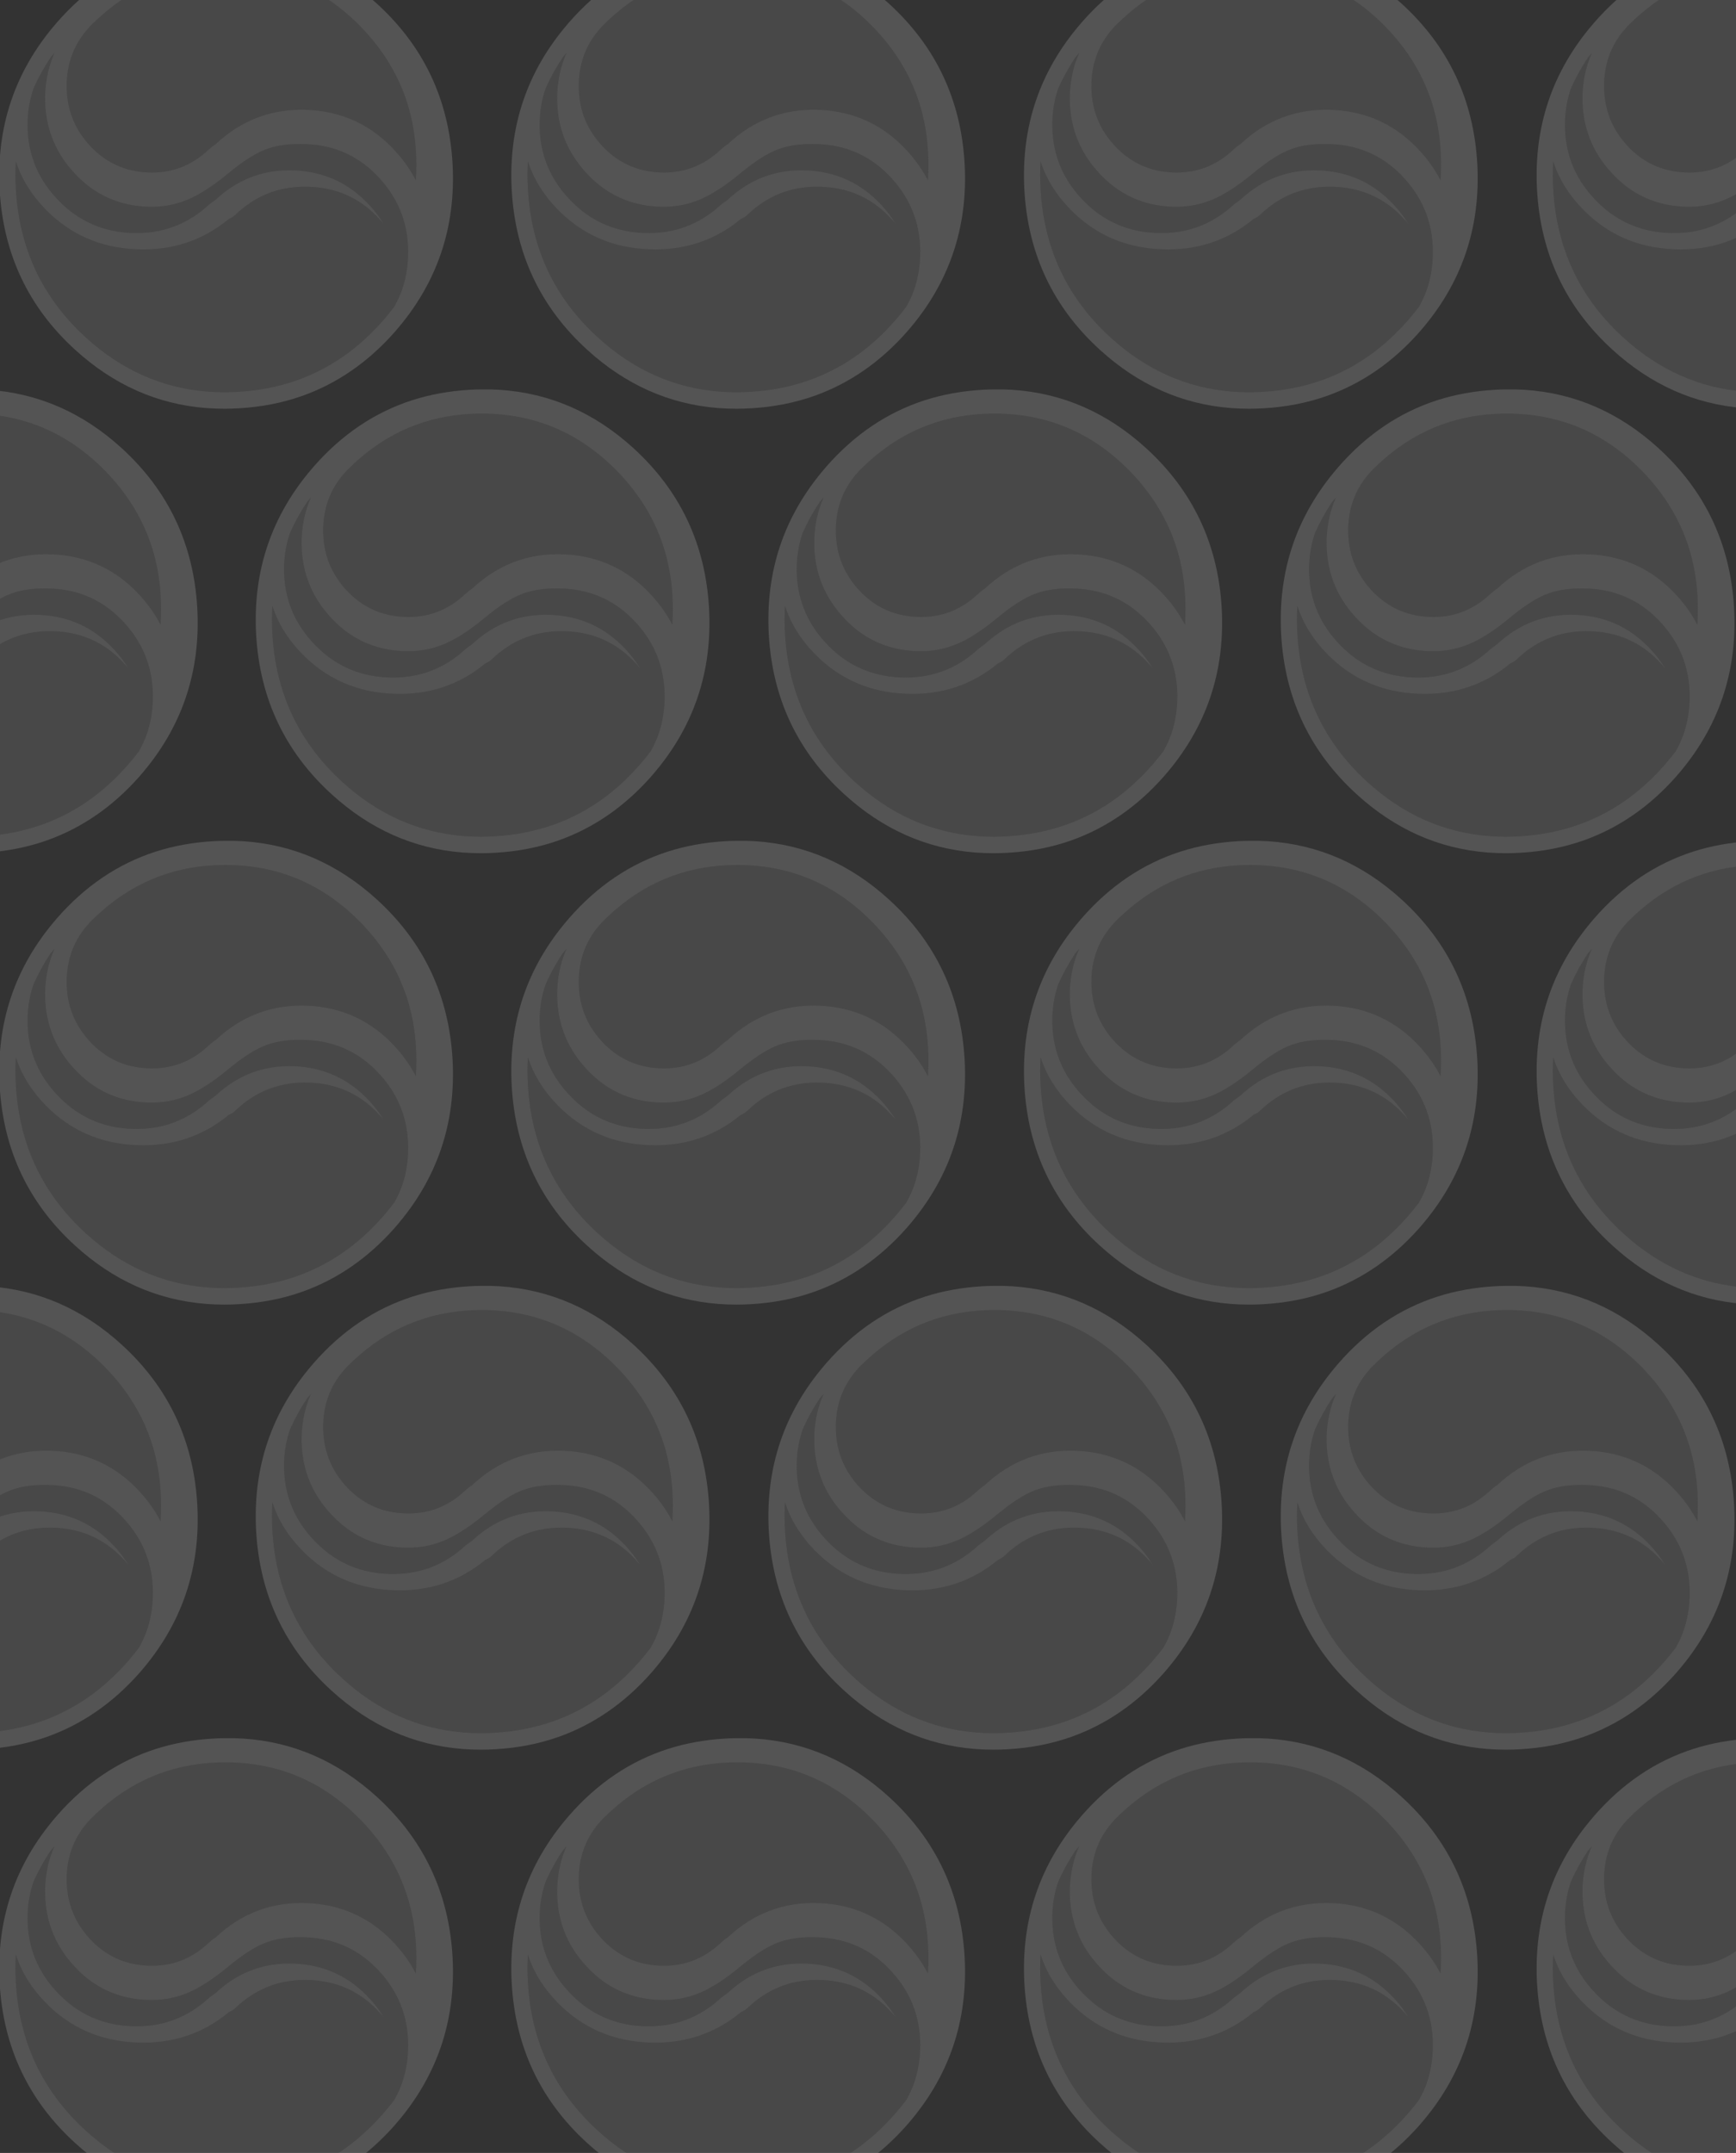 
<svg xmlns="http://www.w3.org/2000/svg" version="1.1" xmlns:xlink="http://www.w3.org/1999/xlink" preserveAspectRatio="none" x="0px" y="0px" width="288px" height="357px" viewBox="0 0 288 357">
<rect x="0" y="0" width="288" height="357" fill="#333333" stroke="none"/>
<defs>
<g id="taijitu_0_Layer0_0_FILL">
<path fill="#FFFFFF" fill-opacity="0.161" stroke="none" d="
M 160.55 -29.2
Q 156.6 -29.2 152.5 -28.9 131.5 -27.55 112.75 -20.95 73.2 -6.9 43.65 30.6 43.3 31.05 43 31.45 0.1 86.5 3.75 159.85 7.55 233.8 56.35 283 96.4 323.45 147.5 327.95 153.95 328.5 160.55 328.5 165.55 328.5 170.6 328.15 194.2 326.65 214.9 318.5 251.2 304.15 278.9 269.6 279.25 269.15 279.6 268.7 323.15 213.4 319.45 139.5 315.65 65.5 266.8 16.15 225.95 -25.1 173.5 -28.9 167.15 -29.35 160.55 -29.2
M 255.25 33.65
Q 278.8 60.35 288.15 93.7 289.2 97.5 290.1 101.5 294.2 119.9 294.2 140.2
L 294.2 140.3
Q 294.2 146 293.9 151.6 293.9 151.95 293.85 152.3 288.55 140.9 280.4 130.8 280.15 130.45 279.85 130.1 254.9 99.55 217.95 97.95 181.3 96.4 154.2 124.55 153.25 125.05 151.05 127.1
L 149.05 129.05
Q 131.25 147.4 107.1 146.25 82.7 145.15 66.1 124.95 55.1 111.4 51.85 94.6 50.25 86.2 50.5 77.1 51.3 52.35 65.85 34.7 66.05 34.45 66.25 34.2
L 66.85 33.45 66.75 33.4
Q 66.85 33.25 66.85 33.15
L 66.95 33.4
Q 67.25 33.05 67.55 32.7 71.7 28.05 76.05 23.95 112.2 -10.55 160.95 -10.55 216.1 -10.6 255.25 33.65
M 162.85 147.2
Q 178.8 132.55 190.1 128.15 201.3 123.65 217.35 124.4 248.1 125.7 268.85 151.1 289.6 176.5 288.45 211.2 287.95 225.1 284.1 237.15 282.15 243.1 279.4 248.6 279.1 249.2 278.85 249.75 275.2 255.1 271.15 260.25 271.1 260.25 271.1 260.3 270.8 260.75 270.5 261.1 269.85 261.8 269.55 262.15 269 262.75 268.75 263.2 258.4 275.8 246.7 285.45 213.55 312.65 169.9 315.45 165.2 315.75 160.55 315.8 154.45 315.8 148.45 315.25 101.05 311.1 63.85 273.55 18.5 227.8 15.05 159.15 14.45 148.2 15.05 137.75 20.9 157.9 35.65 174.65 61.5 204 99.65 205.55 136.35 207.1 163.55 182.1 165.8 181.15 167.7 179.3 169.25 177.7 170.85 176.1 191.45 156.2 219.45 157.3 247.55 158.4 266.55 179.95 269.15 182.85 271.4 185.95 267.25 178.3 261.45 171.4 240.3 146 208.95 144.65 177.75 143.35 154.75 166.85 154.15 167.5 152.1 169.05 150.1 170.65 150 170.75 127.1 194.35 95.75 192.95 71.85 191.9 53.8 176.75 48.3 172.1 43.3 166.1 34.55 155.65 29.6 143.55 22.6 126.45 23.25 106.1 23.75 92.85 27.45 81.25 32.35 69.1 39.2 57.7 40.55 55.85 41.95 54.15 36.1 68.6 35.45 85.85 34.85 106.15 41.7 123.3 46.5 135.35 55.1 145.85 59.95 151.85 65.35 156.5 83.05 171.65 106.5 172.65 121.1 173.35 134 167.6 146.85 161.85 162.85 147.2 Z"/>

<path fill="#FFFFFF" fill-opacity="0.102" stroke="none" d="
M 190.1 128.15
Q 178.8 132.55 162.85 147.2 146.85 161.85 134 167.6 121.1 173.35 106.5 172.65 83.05 171.65 65.35 156.5 59.95 151.85 55.1 145.85 46.5 135.35 41.7 123.3 34.85 106.15 35.45 85.85 36.1 68.6 41.95 54.15 40.55 55.85 39.2 57.7 32.35 69.1 27.45 81.25 23.75 92.85 23.25 106.1 22.6 126.45 29.6 143.55 34.55 155.65 43.3 166.1 48.3 172.1 53.8 176.75 71.85 191.9 95.75 192.95 127.1 194.35 150 170.75 150.1 170.65 152.1 169.05 154.15 167.5 154.75 166.85 177.75 143.35 208.95 144.65 240.3 146 261.45 171.4 267.25 178.3 271.4 185.95 269.15 182.85 266.55 179.95 247.55 158.4 219.45 157.3 191.45 156.2 170.85 176.1 169.25 177.7 167.7 179.3 165.8 181.15 163.55 182.1 136.35 207.1 99.65 205.55 61.5 204 35.65 174.65 20.9 157.9 15.05 137.75 14.45 148.2 15.05 159.15 18.5 227.8 63.85 273.55 101.05 311.1 148.45 315.25 154.45 315.8 160.55 315.8 165.2 315.75 169.9 315.45 213.55 312.65 246.7 285.45 258.4 275.8 268.75 263.2 269 262.75 269.55 262.15 269.85 261.8 270.5 261.1 270.8 260.75 271.1 260.3 271.1 260.25 271.15 260.25 275.2 255.1 278.85 249.75 279.1 249.2 279.4 248.6 282.15 243.1 284.1 237.15 287.95 225.1 288.45 211.2 289.6 176.5 268.85 151.1 248.1 125.7 217.35 124.4 201.3 123.65 190.1 128.15
M 288.15 93.7
Q 278.8 60.35 255.25 33.65 216.1 -10.6 160.95 -10.55 112.2 -10.55 76.05 23.95 71.7 28.05 67.55 32.7 67.25 33.05 66.95 33.4
L 66.85 33.15
Q 66.85 33.25 66.75 33.4
L 66.85 33.45 66.25 34.2
Q 66.05 34.45 65.85 34.7 51.3 52.35 50.5 77.1 50.25 86.2 51.85 94.6 55.1 111.4 66.1 124.95 82.7 145.15 107.1 146.25 131.25 147.4 149.05 129.05
L 151.05 127.1
Q 153.25 125.05 154.2 124.55 181.3 96.4 217.95 97.95 254.9 99.55 279.85 130.1 280.15 130.45 280.4 130.8 288.55 140.9 293.85 152.3 293.9 151.95 293.9 151.6 294.2 146 294.2 140.3
L 294.2 140.2
Q 294.2 119.9 290.1 101.5 289.2 97.5 288.15 93.7 Z"/>
</g>
</defs>

<g transform="matrix( 0.238, 0, 0, 0.215, -0.95,-2.85) ">
<g transform="matrix( 1, 0, 0, 1, 0,0) ">
<use xlink:href="#taijitu_0_Layer0_0_FILL"/>
</g>
</g>

<g transform="matrix( 0.238, 0, 0, 0.215, 84,-2.85) ">
<g transform="matrix( 1, 0, 0, 1, 0,0) ">
<use xlink:href="#taijitu_0_Layer0_0_FILL"/>
</g>
</g>

<g transform="matrix( 0.238, 0, 0, 0.215, 169.05,-2.85) ">
<g transform="matrix( 1, 0, 0, 1, 0,0) ">
<use xlink:href="#taijitu_0_Layer0_0_FILL"/>
</g>
</g>

<g transform="matrix( 0.238, 0, 0, 0.215, 254.1,-2.85) ">
<g transform="matrix( 1, 0, 0, 1, 0,0) ">
<use xlink:href="#taijitu_0_Layer0_0_FILL"/>
</g>
</g>

<g transform="matrix( 0.238, 0, 0, 0.215, -43.3,70.85) ">
<g transform="matrix( 1, 0, 0, 1, 0,0) ">
<use xlink:href="#taijitu_0_Layer0_0_FILL"/>
</g>
</g>

<g transform="matrix( 0.238, 0, 0, 0.215, 41.6,70.85) ">
<g transform="matrix( 1, 0, 0, 1, 0,0) ">
<use xlink:href="#taijitu_0_Layer0_0_FILL"/>
</g>
</g>

<g transform="matrix( 0.238, 0, 0, 0.215, 126.65,70.85) ">
<g transform="matrix( 1, 0, 0, 1, 0,0) ">
<use xlink:href="#taijitu_0_Layer0_0_FILL"/>
</g>
</g>

<g transform="matrix( 0.238, 0, 0, 0.215, 211.65,70.85) ">
<g transform="matrix( 1, 0, 0, 1, 0,0) ">
<use xlink:href="#taijitu_0_Layer0_0_FILL"/>
</g>
</g>

<g transform="matrix( 0.238, 0, 0, 0.215, -0.95,145.7) ">
<g transform="matrix( 1, 0, 0, 1, 0,0) ">
<use xlink:href="#taijitu_0_Layer0_0_FILL"/>
</g>
</g>

<g transform="matrix( 0.238, 0, 0, 0.215, 84,145.7) ">
<g transform="matrix( 1, 0, 0, 1, 0,0) ">
<use xlink:href="#taijitu_0_Layer0_0_FILL"/>
</g>
</g>

<g transform="matrix( 0.238, 0, 0, 0.215, 169.05,145.7) ">
<g transform="matrix( 1, 0, 0, 1, 0,0) ">
<use xlink:href="#taijitu_0_Layer0_0_FILL"/>
</g>
</g>

<g transform="matrix( 0.238, 0, 0, 0.215, 254.1,145.7) ">
<g transform="matrix( 1, 0, 0, 1, 0,0) ">
<use xlink:href="#taijitu_0_Layer0_0_FILL"/>
</g>
</g>

<g transform="matrix( 0.238, 0, 0, 0.215, -43.3,219.5) ">
<g transform="matrix( 1, 0, 0, 1, 0,0) ">
<use xlink:href="#taijitu_0_Layer0_0_FILL"/>
</g>
</g>

<g transform="matrix( 0.238, 0, 0, 0.215, 41.6,219.5) ">
<g transform="matrix( 1, 0, 0, 1, 0,0) ">
<use xlink:href="#taijitu_0_Layer0_0_FILL"/>
</g>
</g>

<g transform="matrix( 0.238, 0, 0, 0.215, 126.65,219.5) ">
<g transform="matrix( 1, 0, 0, 1, 0,0) ">
<use xlink:href="#taijitu_0_Layer0_0_FILL"/>
</g>
</g>

<g transform="matrix( 0.238, 0, 0, 0.215, 211.65,219.5) ">
<g transform="matrix( 1, 0, 0, 1, 0,0) ">
<use xlink:href="#taijitu_0_Layer0_0_FILL"/>
</g>
</g>

<g transform="matrix( 0.238, 0, 0, 0.215, -0.95,294.5) ">
<g transform="matrix( 1, 0, 0, 1, 0,0) ">
<use xlink:href="#taijitu_0_Layer0_0_FILL"/>
</g>
</g>

<g transform="matrix( 0.238, 0, 0, 0.215, 84,294.5) ">
<g transform="matrix( 1, 0, 0, 1, 0,0) ">
<use xlink:href="#taijitu_0_Layer0_0_FILL"/>
</g>
</g>

<g transform="matrix( 0.238, 0, 0, 0.215, 169.05,294.5) ">
<g transform="matrix( 1, 0, 0, 1, 0,0) ">
<use xlink:href="#taijitu_0_Layer0_0_FILL"/>
</g>
</g>

<g transform="matrix( 0.238, 0, 0, 0.215, 254.1,294.5) ">
<g transform="matrix( 1, 0, 0, 1, 0,0) ">
<use xlink:href="#taijitu_0_Layer0_0_FILL"/>
</g>
</g>
</svg>
